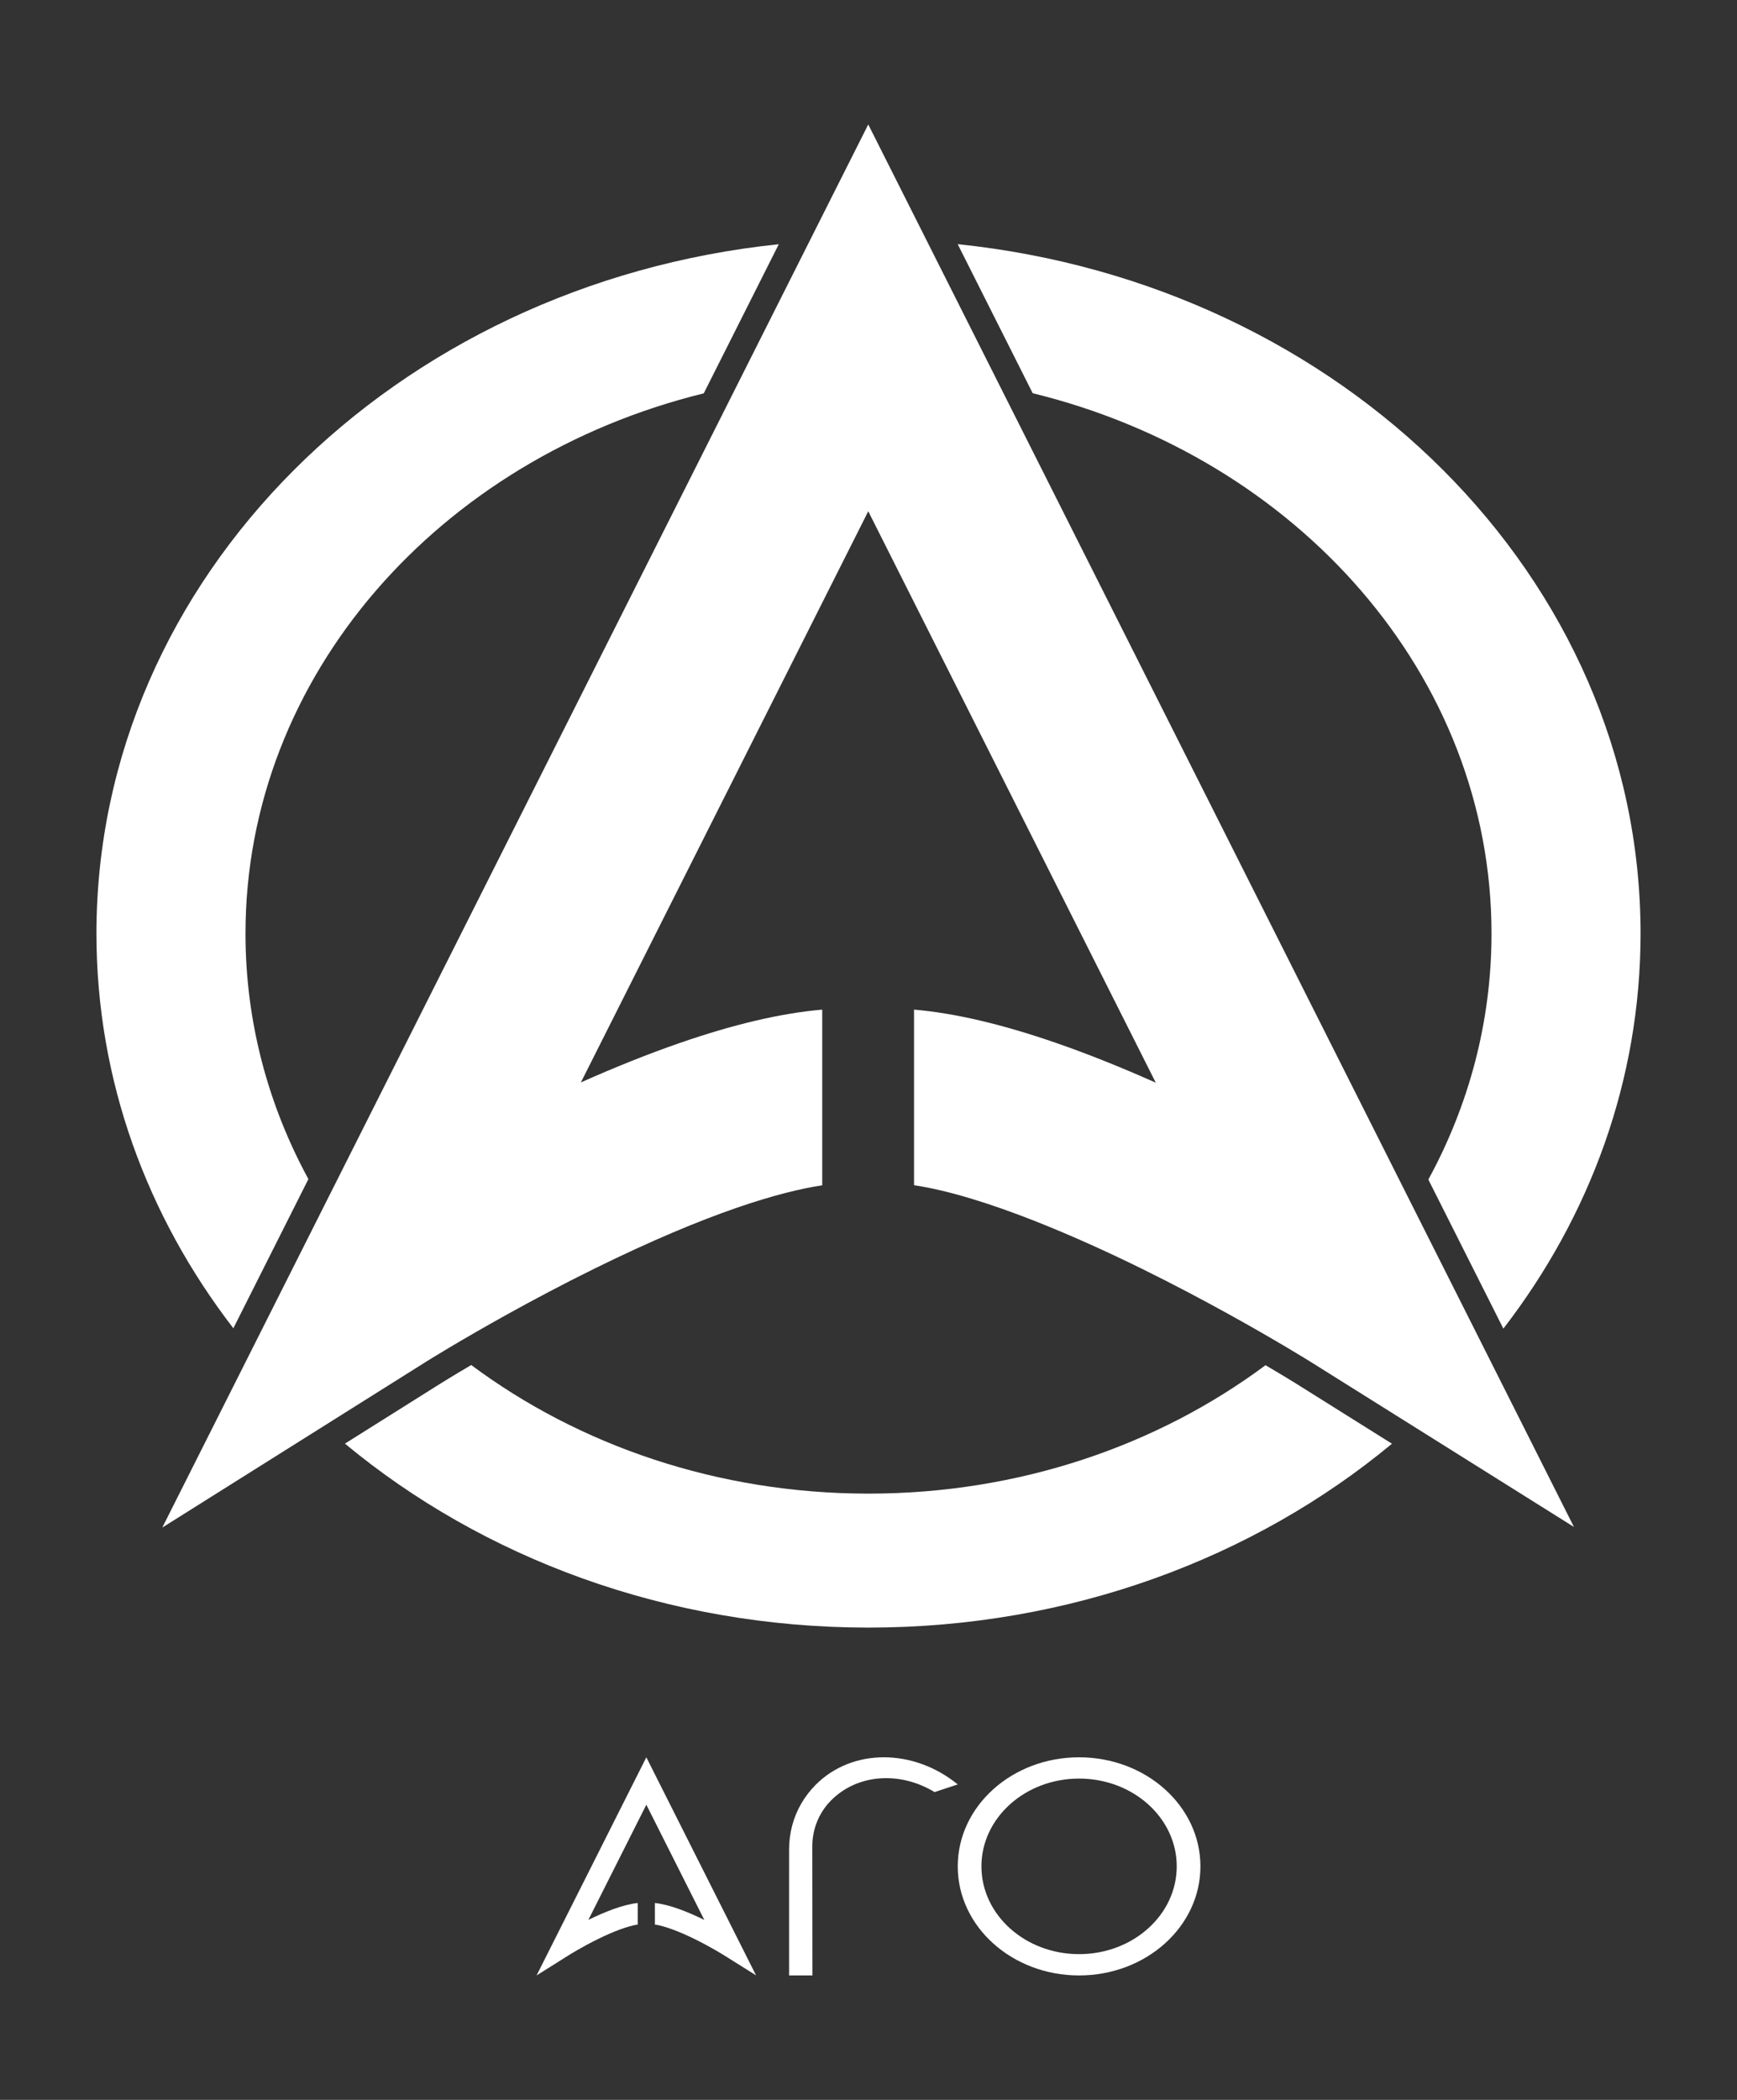 <svg width="120" height="145" viewBox="0 0 120 145" fill="none" xmlns="http://www.w3.org/2000/svg">
<rect x="0" y="0" width="120" height="145" fill="#333333" stroke="none"/>
<g clip-path="url(#clip0_12_5)">
<path d="M6.663 64.466C6.663 74.59 10.157 83.981 16.121 91.719L19.315 85.374L21.306 81.419C18.522 76.301 16.96 70.547 16.96 64.466C16.96 46.648 30.371 31.645 48.619 27.161L53.803 16.864C27.266 19.622 6.663 39.883 6.663 64.466ZM89.561 95.552C89.541 95.54 88.755 95.049 87.427 94.27C79.98 99.808 70.423 103.137 60 103.137C49.577 103.137 40.004 99.803 32.555 94.257C31.274 95.01 30.494 95.497 30.415 95.547L23.829 99.685C33.335 107.57 46.042 112.388 60 112.388C73.958 112.388 86.659 107.573 96.164 99.691L89.561 95.552ZM66.162 16.86L71.343 27.152C89.611 31.624 103.04 46.636 103.04 64.466C103.04 70.559 101.472 76.323 98.677 81.45L103.859 91.744C109.835 84.002 113.337 74.601 113.337 64.466C113.337 39.872 92.716 19.605 66.162 16.86Z" fill="white"/>
<path d="M108.736 105.439L97.597 98.457L90.514 94.019C90.498 94.009 89.933 93.656 88.957 93.077C86.958 91.89 83.233 89.751 78.946 87.639C74.991 85.69 68.125 82.587 63.145 81.84V69.715C65.995 69.963 69.238 70.726 72.989 72.026C75.123 72.765 77.417 73.681 79.847 74.762L59.983 35.304L40.13 74.742C42.542 73.669 44.822 72.76 46.945 72.025C50.695 70.727 53.942 69.965 56.803 69.716V81.847C53.976 82.277 49.054 83.66 40.994 87.637C36.727 89.742 33.022 91.876 31.027 93.063C30.044 93.648 29.477 94.004 29.46 94.014L22.397 98.452L11.212 105.48L17.362 93.261L20.921 86.19L22.387 83.278L50.887 26.663L55.911 16.682L59.983 8.594L64.054 16.68L69.076 26.656L97.595 83.308L102.618 93.285L108.736 105.439Z" fill="white"/>
<path d="M74.548 121.344C69.919 121.344 66.166 124.716 66.166 128.876C66.166 133.035 69.919 136.407 74.548 136.407C79.178 136.407 82.931 133.035 82.931 128.876C82.931 124.716 79.178 121.344 74.548 121.344ZM74.548 134.936C70.823 134.936 67.802 132.223 67.802 128.875C67.802 125.527 70.823 122.814 74.548 122.814C78.274 122.814 81.294 125.527 81.294 128.875C81.294 132.223 78.274 134.936 74.548 134.936Z" fill="white"/>
<path d="M56.349 123.245C55.957 123.639 55.627 124.072 55.358 124.535C54.8 125.494 54.515 126.587 54.514 127.697L54.513 136.406H56.125L56.117 127.492C56.116 126.323 56.564 125.194 57.379 124.358C57.392 124.345 57.405 124.332 57.418 124.318C59.261 122.468 62.204 122.309 64.563 123.746L66.166 123.217C63.125 120.737 58.891 120.692 56.349 123.245V123.245Z" fill="white"/>
<path d="M52.232 136.402L49.999 135.002C49.99 134.997 49.107 134.446 48.009 133.904C46.882 133.349 45.922 132.999 45.244 132.892V131.404C46.294 131.518 47.584 132.046 48.657 132.574L44.652 124.618L40.648 132.571C41.719 132.044 43.005 131.518 44.057 131.404V132.892C43.376 132.999 42.415 133.349 41.29 133.904C40.194 134.445 39.315 134.996 39.306 135.002L37.069 136.407L44.652 121.344L52.232 136.402Z" fill="white"/>
</g>
<defs>
<clipPath id="clip0_12_5">
<rect width="120" height="145" fill="white"/>
</clipPath>
</defs>
</svg>
